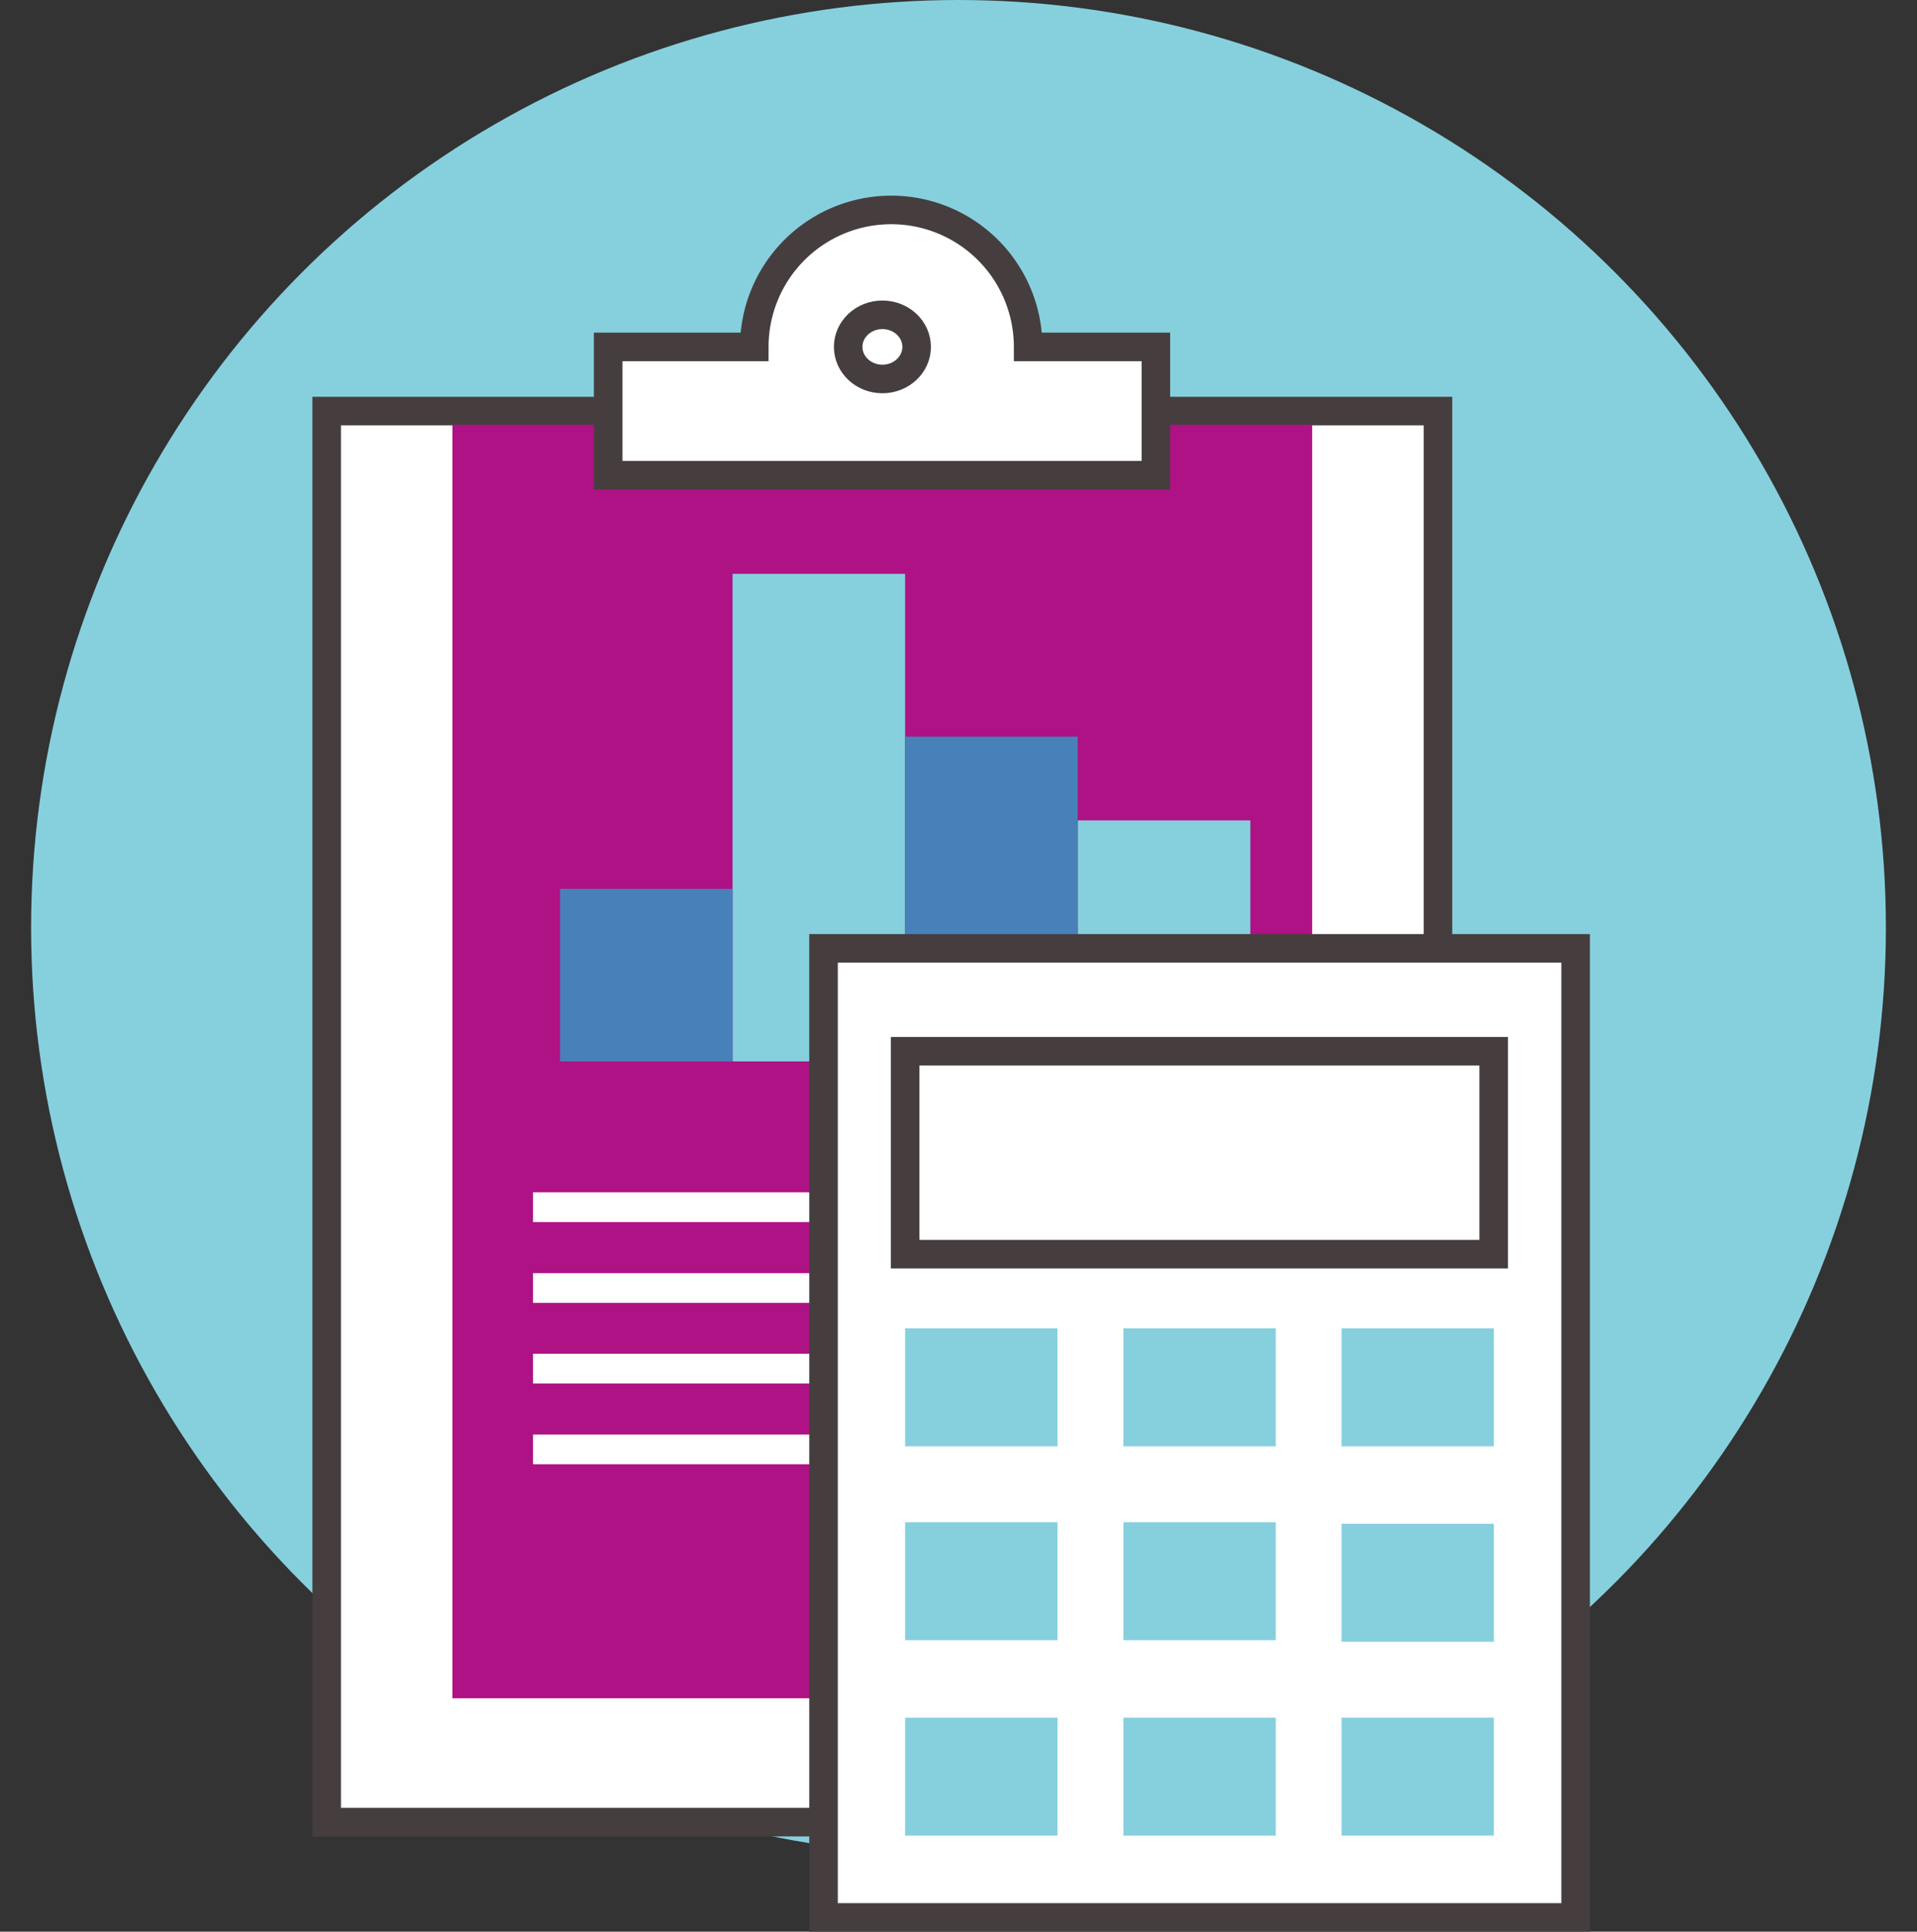<?xml version="1.0" encoding="UTF-8"?> <svg xmlns="http://www.w3.org/2000/svg" viewBox="0 0 98 98.73"><rect x="0" y="0" width="98" height="98.73" fill="#333333" stroke="none"/><path d="m0 0h98v98h-98z" fill="none"></path><circle cx="49" cy="47.41" fill="#86d0de" r="47.41"></circle><path d="m16.7 21.01h56.81v72.12h-56.81z" fill="#fff" stroke="#463e3e" stroke-miterlimit="10" stroke-width="1.46"></path><path d="m23.13 21.71h43.95v65.09h-43.95z" fill="#ae1284"></path><path d="m52.56 17.73a7 7 0 0 0 -14 0h-7.47v6.56h28v-6.56z" fill="#fff" stroke="#463e3e" stroke-miterlimit="10" stroke-width="1.46"></path><ellipse cx="45.11" cy="17.73" fill="#fff" rx="1.75" ry="1.64" stroke="#463e3e" stroke-miterlimit="10" stroke-width="1.46"></ellipse><path d="m37.45 29.33h8.82v24.92h-8.82z" fill="#86d0de"></path><path d="m46.27 37.65h8.82v16.6h-8.82z" fill="#4881ba"></path><path d="m55.1 41.93h8.82v12.33h-8.82z" fill="#86d0de"></path><path d="m28.63 45.43h8.82v8.82h-8.82z" fill="#4881ba"></path><path d="m27.25 61.7h35.88" fill="none" stroke="#fff" stroke-miterlimit="10" stroke-width="1.52"></path><path d="m27.25 65.83h35.88" fill="none" stroke="#fff" stroke-miterlimit="10" stroke-width="1.52"></path><path d="m27.25 69.95h35.88" fill="none" stroke="#fff" stroke-miterlimit="10" stroke-width="1.52"></path><path d="m27.25 74.08h35.88" fill="none" stroke="#fff" stroke-miterlimit="10" stroke-width="1.52"></path><path d="m42.1 48.47h38.45v49.53h-38.45z" fill="#fff" stroke="#463e3e" stroke-miterlimit="10" stroke-width="1.46"></path><path d="m46.27 53.73h30.09v10.37h-30.09z" fill="#fff" stroke="#463e3e" stroke-miterlimit="10" stroke-width="1.46"></path><g fill="#86d0de"><path d="m46.27 67.89h7.79v6.03h-7.79z"></path><path d="m68.58 67.89h7.79v6.03h-7.79z"></path><path d="m46.27 77.8h7.79v6.03h-7.79z"></path><path d="m68.58 77.88h7.79v6.03h-7.79z"></path><path d="m46.27 87.79h7.79v6.03h-7.79z"></path><path d="m57.43 67.89h7.79v6.03h-7.79z"></path><path d="m57.43 77.8h7.79v6.03h-7.79z"></path><path d="m57.43 87.79h7.79v6.03h-7.79z"></path><path d="m68.58 87.79h7.79v6.03h-7.79z"></path></g></svg> 